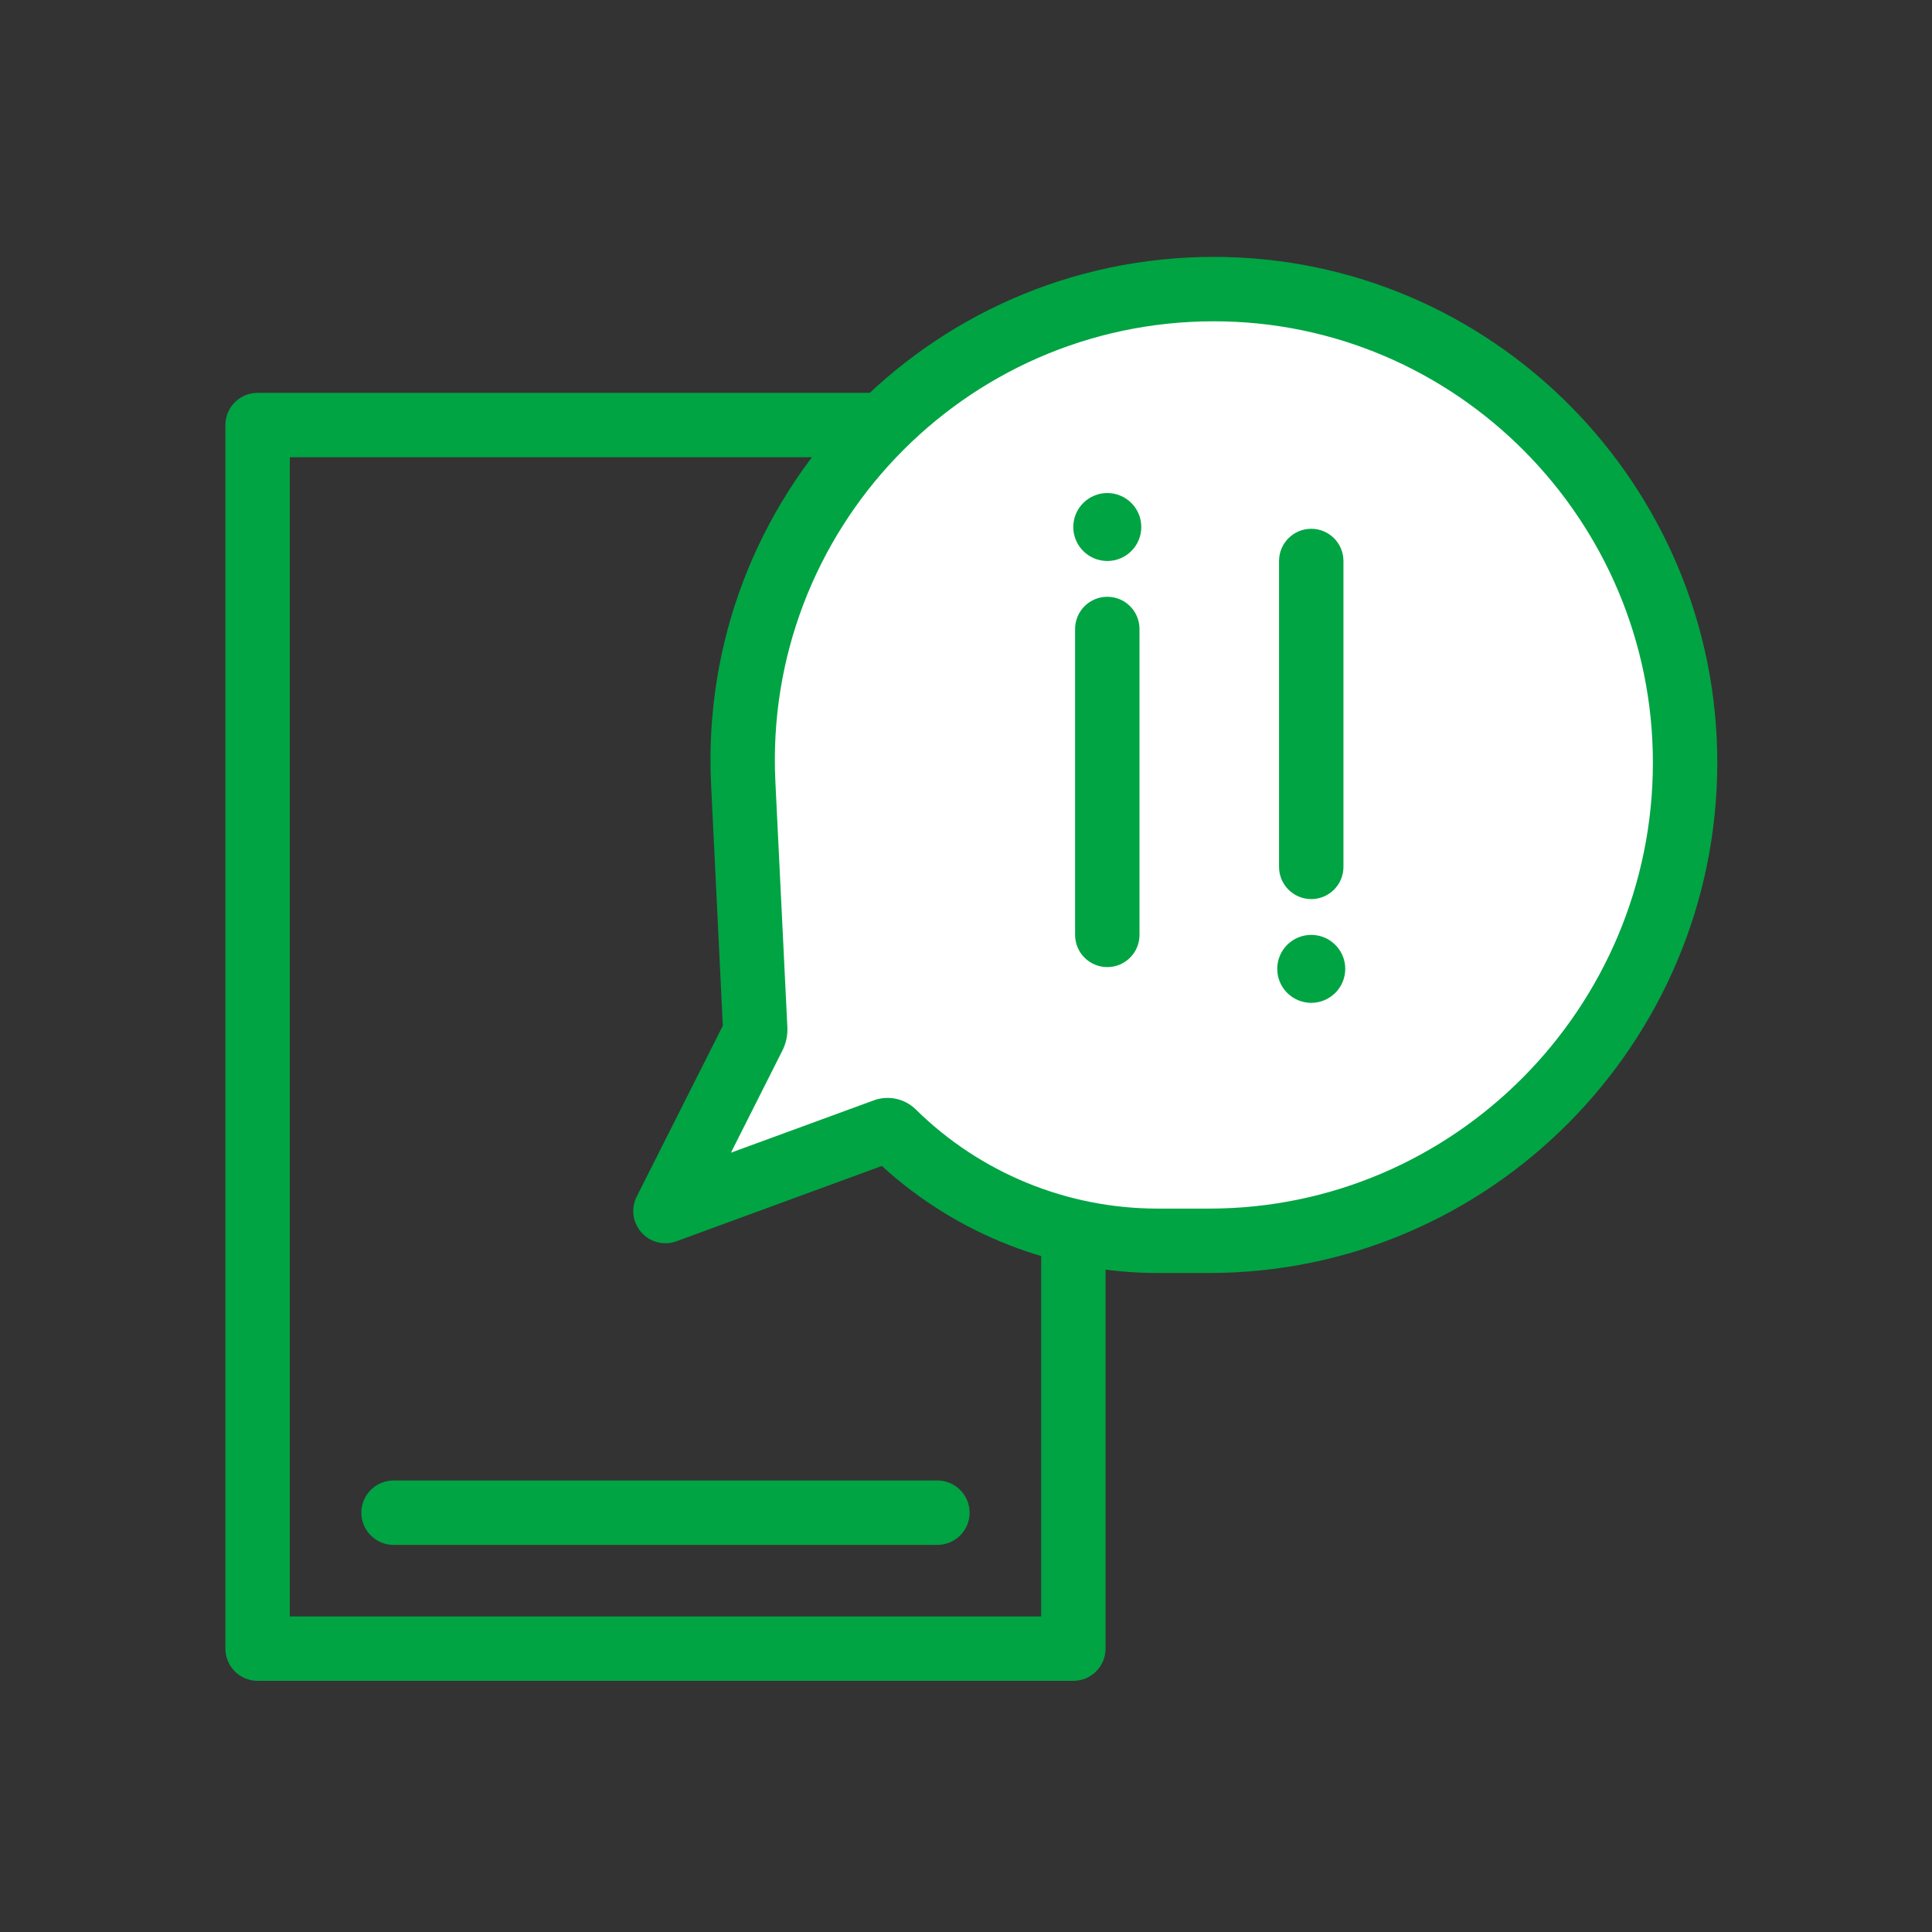 <svg width="30" height="30" viewBox="0 0 30 30" fill="none" xmlns="http://www.w3.org/2000/svg">
<rect x="0" y="0" width="30" height="30" fill="#333333" stroke="none"/>
<path fill-rule="evenodd" clip-rule="evenodd" d="M3.5 6.6C3.5 6.324 3.724 6.1 4 6.1H16.667C16.943 6.1 17.167 6.324 17.167 6.6V25.6C17.167 25.876 16.943 26.1 16.667 26.1H4C3.724 26.1 3.5 25.876 3.5 25.6V6.6ZM4.5 7.1V25.1H16.167V7.1H4.5ZM5.611 23.489C5.611 23.213 5.835 22.989 6.111 22.989H14.556C14.832 22.989 15.056 23.213 15.056 23.489C15.056 23.765 14.832 23.989 14.556 23.989H6.111C5.835 23.989 5.611 23.765 5.611 23.489Z" fill="#00A443"/>
<path d="M13.738 17.556L10.333 18.805L11.702 16.09C11.72 16.053 11.729 16.012 11.727 15.971L11.541 12.163C11.337 7.987 14.668 4.489 18.849 4.489C22.89 4.489 26.166 7.801 26.166 11.842C26.166 15.922 22.858 19.267 18.777 19.267H17.975C16.439 19.267 14.965 18.663 13.871 17.585C13.836 17.55 13.784 17.539 13.738 17.556Z" fill="white"/>
<path fill-rule="evenodd" clip-rule="evenodd" d="M18.849 4.989C14.954 4.989 11.851 8.248 12.04 12.138L12.226 15.947C12.233 16.074 12.206 16.201 12.148 16.315L11.35 17.899L13.566 17.087C13.793 17.003 14.049 17.058 14.222 17.229L13.871 17.585L14.222 17.229C15.222 18.214 16.57 18.767 17.975 18.767H18.777C22.579 18.767 25.666 15.649 25.666 11.842C25.666 8.074 22.611 4.989 18.849 4.989ZM11.042 12.187C10.824 7.726 14.382 3.989 18.849 3.989C23.17 3.989 26.666 7.528 26.666 11.842C26.666 16.195 23.137 19.767 18.777 19.767H17.975C16.387 19.767 14.861 19.172 13.693 18.105L10.505 19.274C10.312 19.345 10.096 19.291 9.96 19.137C9.823 18.984 9.794 18.763 9.887 18.58L11.224 15.927L11.042 12.187Z" fill="#00A443"/>
<path fill-rule="evenodd" clip-rule="evenodd" d="M20.361 8.211C20.637 8.211 20.861 8.435 20.861 8.711V13.461C20.861 13.737 20.637 13.961 20.361 13.961C20.085 13.961 19.861 13.737 19.861 13.461V8.711C19.861 8.435 20.085 8.211 20.361 8.211ZM17.194 9.267C17.471 9.267 17.694 9.491 17.694 9.767V14.517C17.694 14.793 17.471 15.017 17.194 15.017C16.918 15.017 16.694 14.793 16.694 14.517V9.767C16.694 9.491 16.918 9.267 17.194 9.267Z" fill="#00A443"/>
<path d="M17.722 8.183C17.722 8.475 17.486 8.711 17.194 8.711C16.903 8.711 16.666 8.475 16.666 8.183C16.666 7.892 16.903 7.656 17.194 7.656C17.486 7.656 17.722 7.892 17.722 8.183Z" fill="#00A443"/>
<path d="M20.889 15.044C20.889 15.336 20.652 15.572 20.361 15.572C20.069 15.572 19.833 15.336 19.833 15.044C19.833 14.753 20.069 14.517 20.361 14.517C20.652 14.517 20.889 14.753 20.889 15.044Z" fill="#00A443"/>
</svg>
